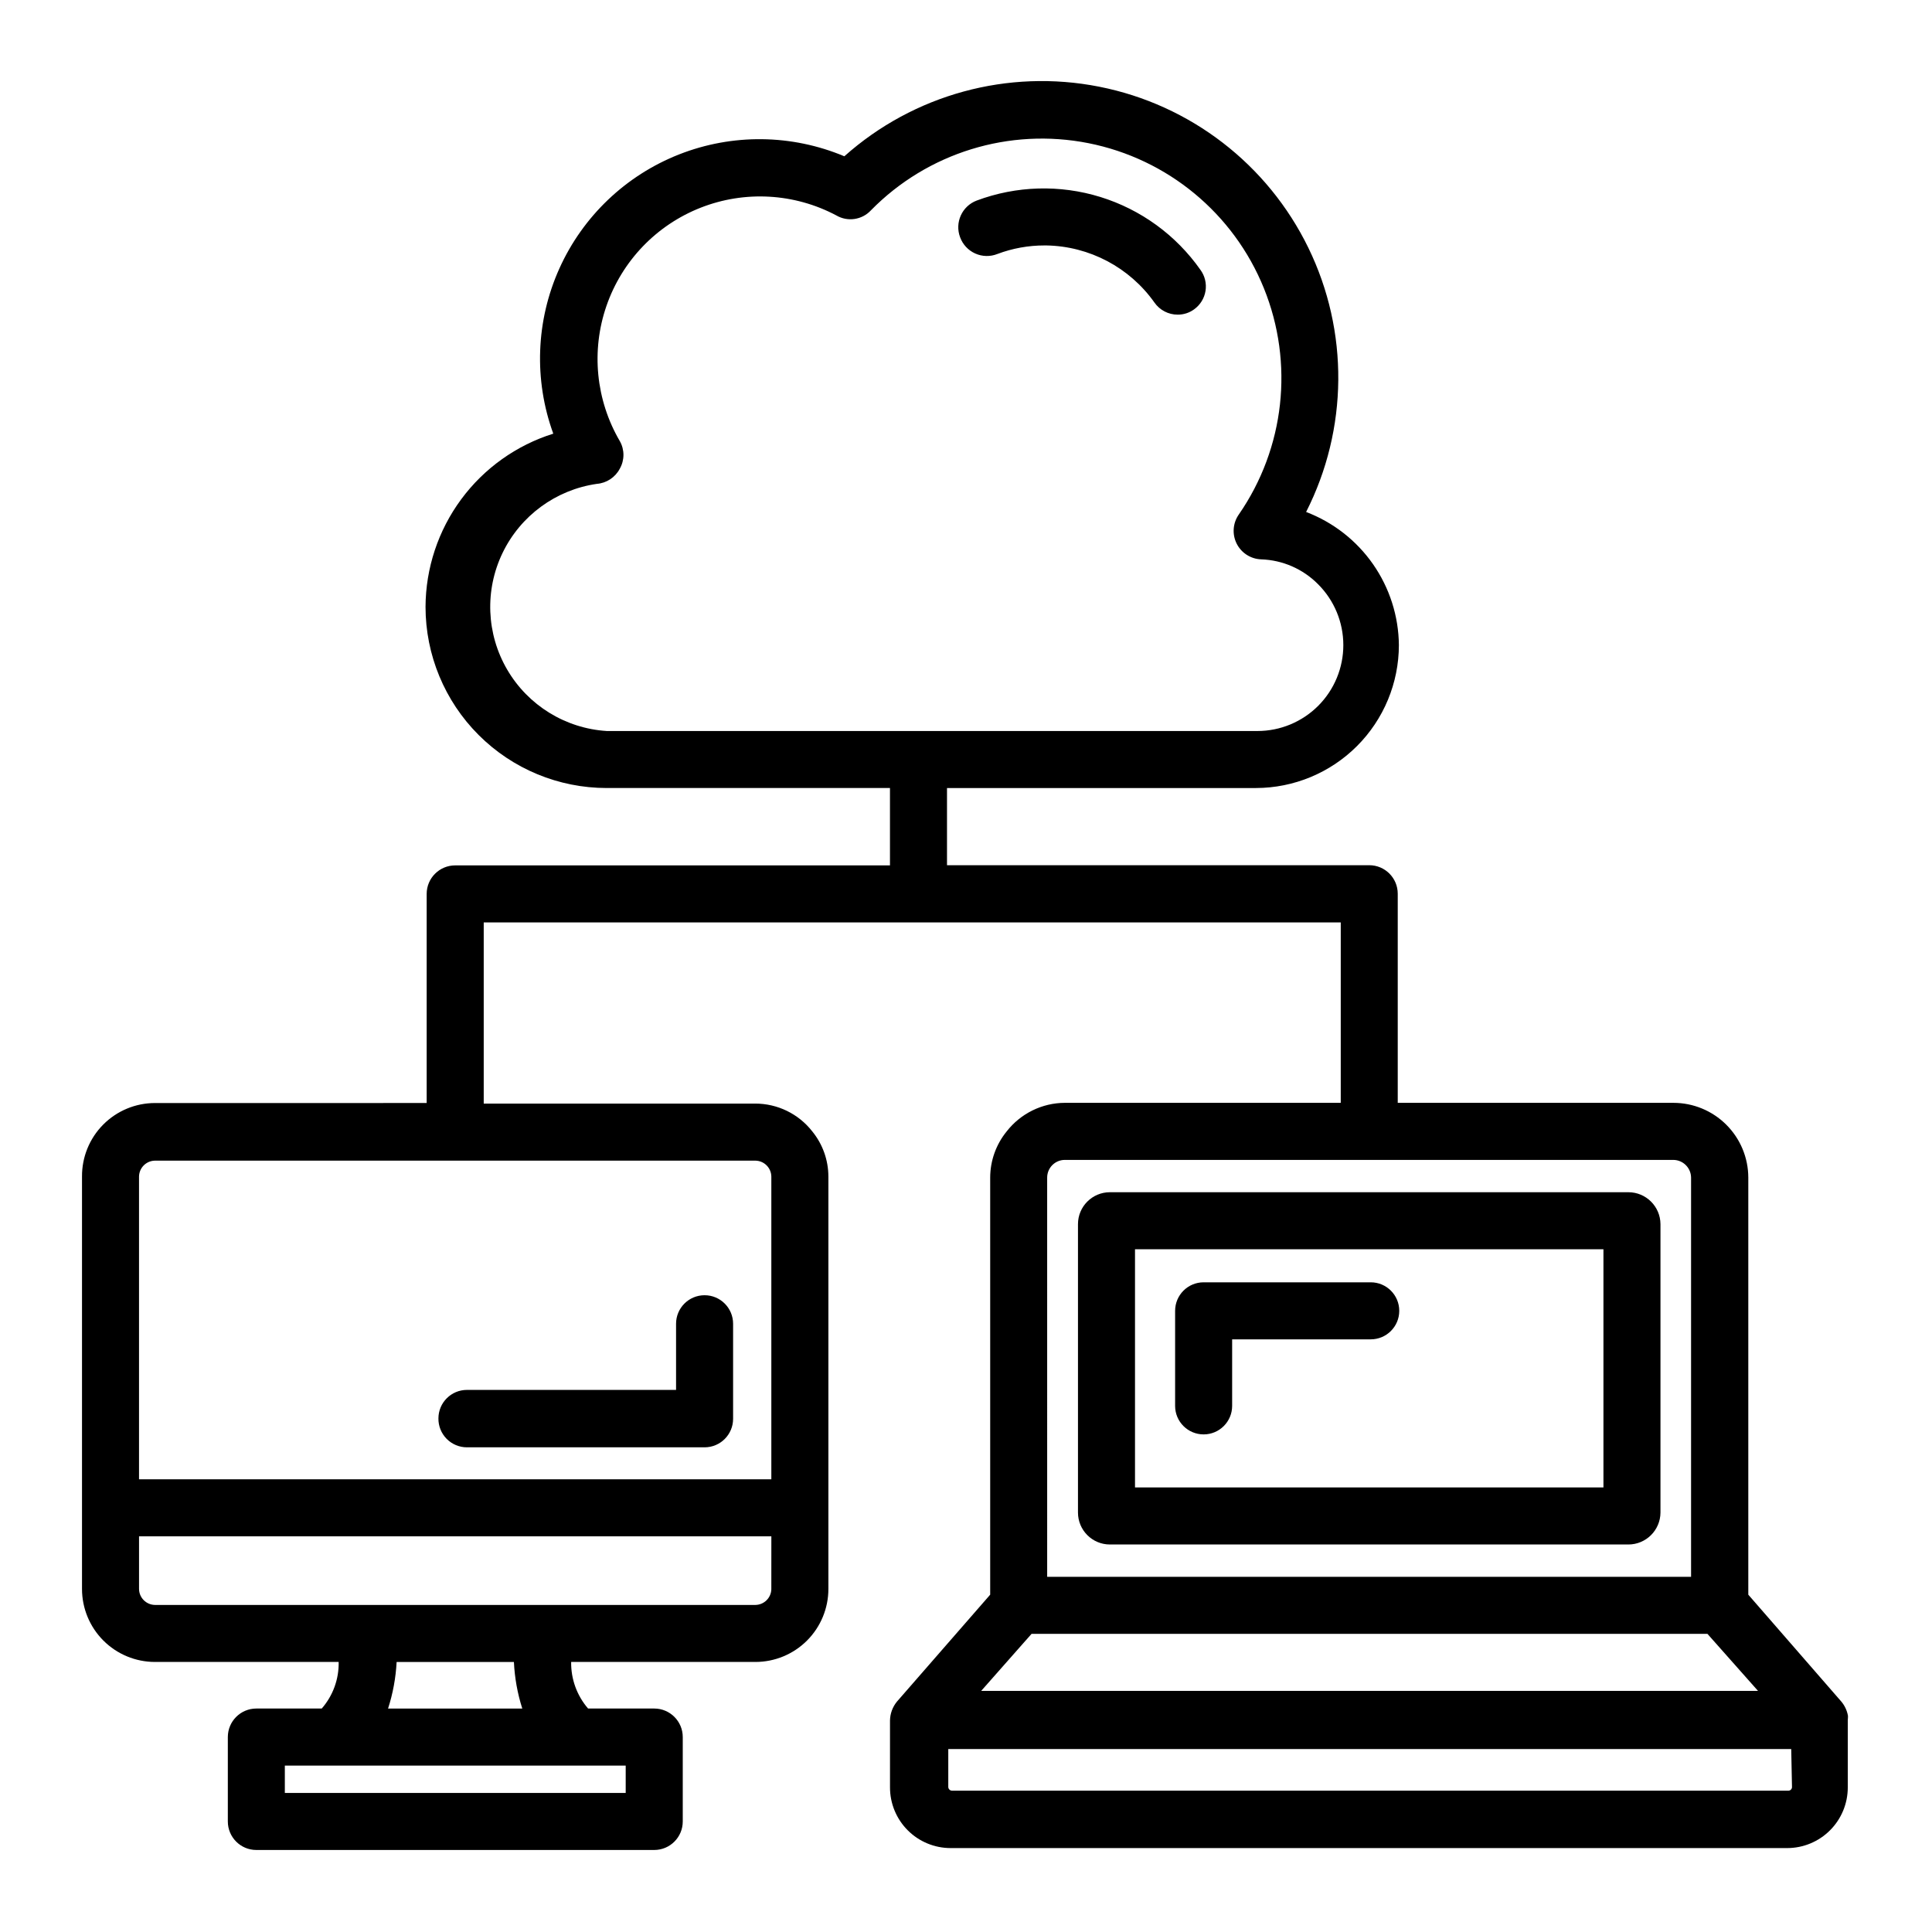 <?xml version="1.0" encoding="UTF-8"?>
<!-- Uploaded to: SVG Repo, www.svgrepo.com, Generator: SVG Repo Mixer Tools -->
<svg fill="#000000" width="800px" height="800px" version="1.1" viewBox="144 144 512 512" xmlns="http://www.w3.org/2000/svg">
 <path d="m575.53 459.95h-137.39c-4.676 0-8.465 3.789-8.465 8.461v76.43c0 4.676 3.789 8.465 8.465 8.465h137.39c4.68 0 8.484-3.781 8.512-8.465v-76.43c-0.027-4.68-3.832-8.461-8.512-8.461zm-6.602 78.242h-124.14v-63.129h124.14zm64.789 60.457c-0.25-1.379-0.859-2.664-1.762-3.731l-24.637-28.312v-110.54c-0.012-5.258-2.109-10.293-5.832-14.004-3.723-3.715-8.762-5.797-14.02-5.797h-73.051v-55.418c0-4.176-3.383-7.559-7.559-7.559h-111.89v-20.453h81.867c10.047-0.016 19.676-4.012 26.777-11.113 7.102-7.102 11.098-16.73 11.109-26.773-0.074-7.672-2.465-15.137-6.848-21.43-4.387-6.289-10.566-11.113-17.738-13.84 11.152-21.949 11.379-47.855 0.602-69.992-10.773-22.141-31.297-37.949-55.453-42.715-24.152-4.769-49.148 2.059-67.523 18.445-13.977-5.867-29.695-6.043-43.801-0.492-14.109 5.555-25.488 16.398-31.715 30.223-6.227 13.824-6.805 29.531-1.617 43.777-9.781 3.066-18.336 9.168-24.422 17.418-6.086 8.25-9.391 18.223-9.434 28.477 0 12.734 5.059 24.945 14.062 33.949 9.004 9.008 21.215 14.066 33.949 14.066h75.07v20.504h-115.22c-4.172 0-7.559 3.383-7.559 7.555v55.418l-71.992 0.004c-5.156 0-10.102 2.059-13.734 5.719-3.633 3.66-5.652 8.621-5.613 13.777v109.28c0 5.129 2.039 10.051 5.668 13.68 3.629 3.629 8.547 5.664 13.68 5.664h48.668c0.094 4.531-1.504 8.934-4.484 12.344h-17.332c-4.172 0-7.555 3.387-7.555 7.559v22.367c0 4.176 3.383 7.559 7.555 7.559h105.45c4.172 0 7.555-3.383 7.555-7.559v-22.367c0-4.172-3.383-7.559-7.555-7.559h-17.535c-2.957-3.422-4.555-7.816-4.484-12.344h48.82c5.133 0 10.051-2.035 13.68-5.664 3.629-3.629 5.668-8.551 5.668-13.68v-109.28c-0.004-4.371-1.516-8.605-4.281-11.992-3.637-4.648-9.215-7.363-15.117-7.356h-71.941v-48.012h227.12v47.812h-73.105c-6.023 0.02-11.707 2.809-15.414 7.555-2.824 3.457-4.371 7.781-4.383 12.246v110.54l-24.688 28.312c-1.176 1.418-1.832 3.195-1.863 5.039v17.734c0 4.262 1.691 8.348 4.707 11.363 3.012 3.016 7.102 4.707 11.363 4.707h221.68c4.262 0 8.352-1.691 11.363-4.707 3.016-3.016 4.707-7.102 4.707-11.363v-17.836c0.043-0.402 0.059-0.805 0.051-1.207zm-323.9 13.25v7.254h-90.332v-7.254zm-62.977-15.113v-0.004c1.289-3.996 2.051-8.145 2.269-12.344h31.086-0.004c0.199 4.195 0.945 8.344 2.219 12.344zm101.57-31.691h0.004c-0.027 2.324-1.906 4.203-4.234 4.231h-159.1c-2.328-0.027-4.207-1.906-4.234-4.231v-13.957h167.57zm-4.231-113.51c2.328 0.027 4.207 1.906 4.234 4.231v80.207h-167.57v-80.207c0.027-2.324 1.906-4.203 4.234-4.231zm-39.398-113.86c-10.941-0.691-20.824-6.785-26.359-16.25-5.535-9.465-6-21.062-1.238-30.941 4.762-9.875 14.125-16.738 24.98-18.305 2.59-0.203 4.891-1.727 6.094-4.027 1.285-2.266 1.285-5.039 0-7.305-6.356-10.863-7.648-23.965-3.531-35.855 4.121-11.895 13.234-21.391 24.945-25.996 11.715-4.606 24.855-3.856 35.973 2.047 2.996 1.754 6.809 1.188 9.168-1.359 14.988-15.266 36.656-21.953 57.641-17.793 20.984 4.164 38.465 18.613 46.492 38.445 8.031 19.828 5.531 42.367-6.644 59.957-1.59 2.266-1.812 5.215-0.586 7.695 1.23 2.477 3.715 4.086 6.481 4.195 5.695 0.18 11.109 2.543 15.113 6.598 4.277 4.269 6.684 10.059 6.688 16.102 0.008 6.043-2.387 11.836-6.656 16.113-4.269 4.273-10.062 6.68-16.102 6.68zm116.73 118.35c0-2.59 2.098-4.688 4.684-4.688h161.22c2.598 0 4.711 2.09 4.738 4.688v105.8l-170.64-0.004zm-4.133 120.91h179.11l13.402 15.113h-205.86zm201.52 40.605c0 0.527-0.426 0.957-0.957 0.957h-221.68c-0.516-0.023-0.93-0.438-0.957-0.957v-10.078l223.39 0.004zm-220.46-410.71c-1.465-3.894 0.492-8.242 4.383-9.723 10.52-3.938 22.047-4.273 32.781-0.957 10.73 3.32 20.059 10.105 26.516 19.297 1.184 1.605 1.672 3.617 1.359 5.586s-1.402 3.731-3.019 4.894c-1.258 0.918-2.777 1.414-4.336 1.41-2.469 0.008-4.785-1.195-6.195-3.227-6.594-9.297-17.219-14.91-28.617-15.113h-0.504c-4.266-0.008-8.5 0.762-12.492 2.266-1.898 0.75-4.016 0.703-5.875-0.133s-3.301-2.387-4-4.301zm-138.25 313.02c0-4.176 3.383-7.559 7.559-7.559h55.418v-17.531c0-4.176 3.383-7.559 7.559-7.559 4.172 0 7.555 3.383 7.555 7.559v25.191c0 4.172-3.383 7.555-7.555 7.555h-62.977c-2.023 0-3.961-0.809-5.383-2.25-1.418-1.438-2.203-3.387-2.176-5.406zm195.23-3.328v-25.191 0.004c0-4.176 3.383-7.559 7.559-7.559h44.285-0.004c4.176 0 7.559 3.383 7.559 7.559 0 4.172-3.383 7.555-7.559 7.555h-36.727v17.633c0 4.176-3.383 7.559-7.555 7.559-4.176 0-7.559-3.383-7.559-7.559z"/>
</svg>